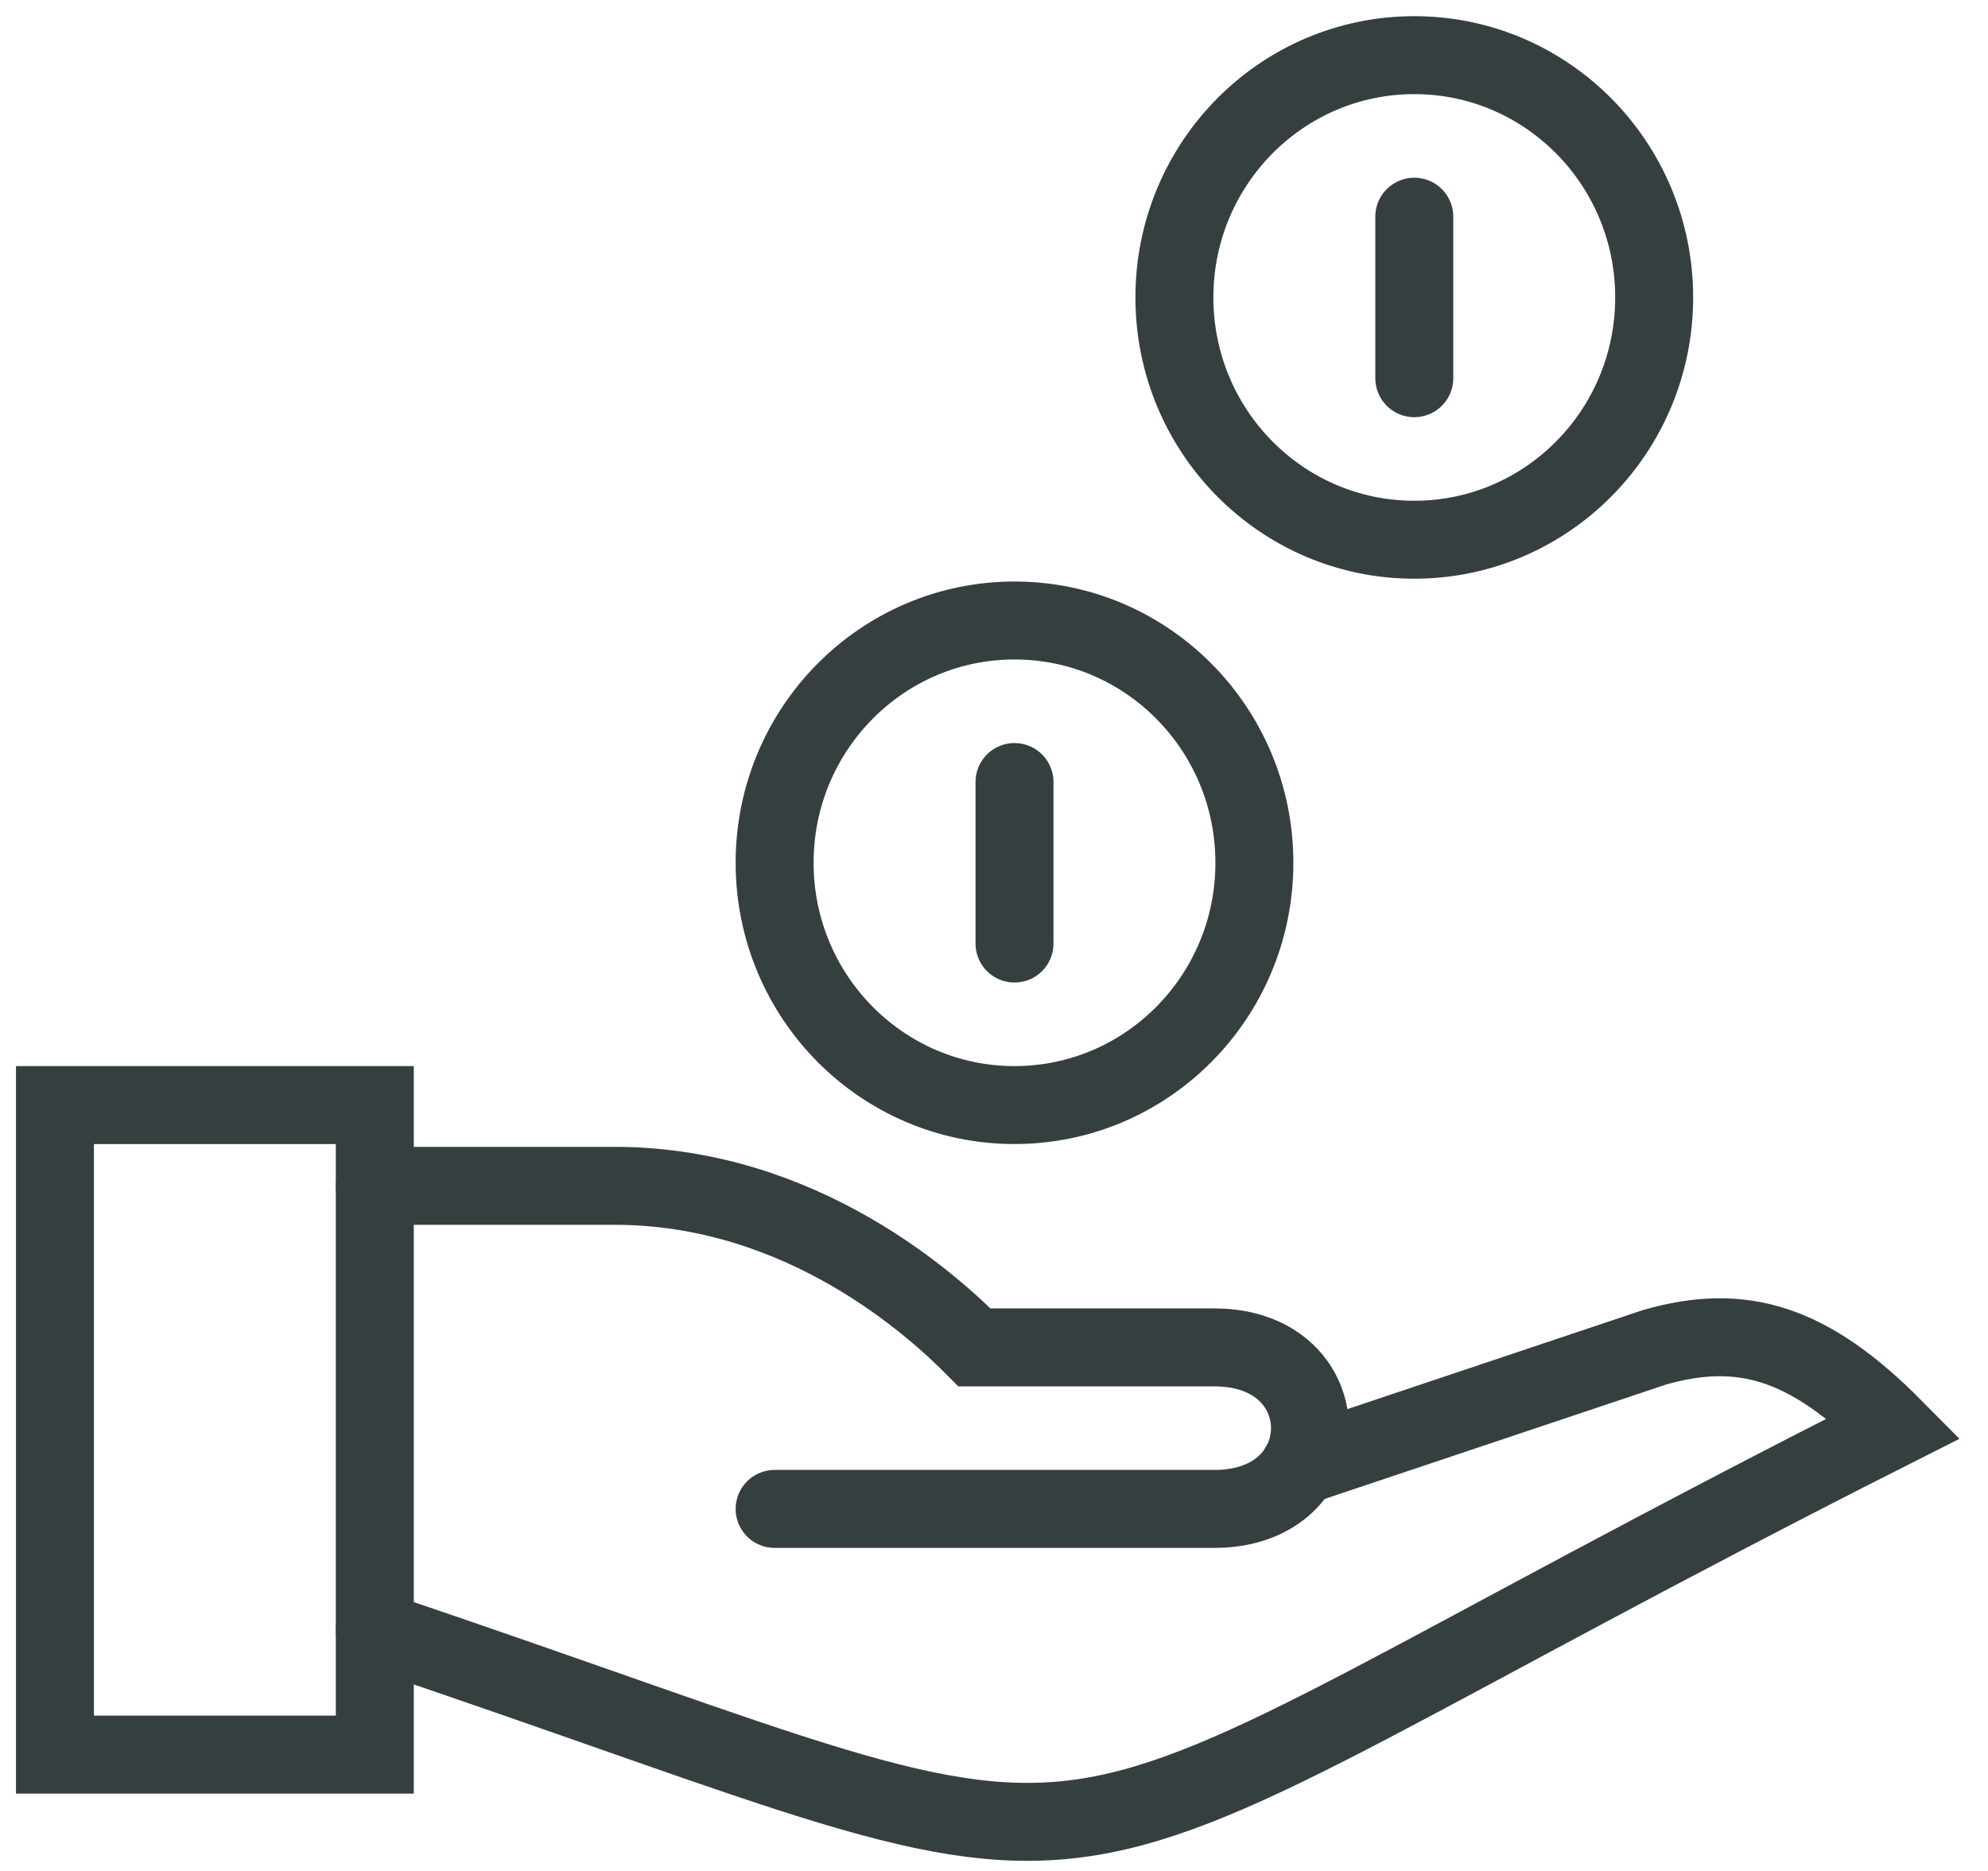 <?xml version="1.0" encoding="UTF-8"?>
<svg width="51px" height="48px" viewBox="0 0 51 48" version="1.1" xmlns="http://www.w3.org/2000/svg" xmlns:xlink="http://www.w3.org/1999/xlink">
    <!-- Generator: Sketch 55.2 (78181) - https://sketchapp.com -->
    <title>coin receive.3.3.1</title>
    <desc>Created with Sketch.</desc>
    <g id="Page-1" stroke="none" stroke-width="1" fill="none" fill-rule="evenodd" stroke-linecap="round">
        <g id="00-03-02-Project-owner-marketing" transform="translate(-815, -1949)" stroke="#363F40" stroke-width="2">
            <g id="Wenig-Aufwand-für-die-besten-Chancen" transform="translate(154, 857)">
                <g id="coin-receive.3.3.1" transform="translate(662, 1093)">
                    <g id="Outline_Icons">
                        <g id="Group">
                            <rect id="Rectangle" x="0.41" y="27.351" width="8.205" height="16.664"></rect>
                            <path d="M8.615,40.82 C30.154,48.072 22.974,48.072 47.59,35.64 C45.411,33.439 43.688,32.919 41.436,33.568 L32.341,36.616" id="Path"></path>
                            <path d="M8.615,29.423 L14.769,29.423 C19.596,29.423 22.974,32.532 24,33.568 C24,33.568 27.077,33.568 30.154,33.568 C33.424,33.568 33.424,37.712 30.154,37.712 L18.872,37.712" id="Path"></path>
                            <ellipse id="Oval" cx="35.282" cy="6.631" rx="6.154" ry="6.216"></ellipse>
                            <ellipse id="Oval" cx="25.026" cy="21.135" rx="6.154" ry="6.216"></ellipse>
                            <path d="M25.026,19.063 L25.026,23.207" id="Path"></path>
                            <path d="M35.282,4.559 L35.282,8.703" id="Path"></path>
                        </g>
                    </g>
                </g>
            </g>
        </g>
    </g>
</svg>